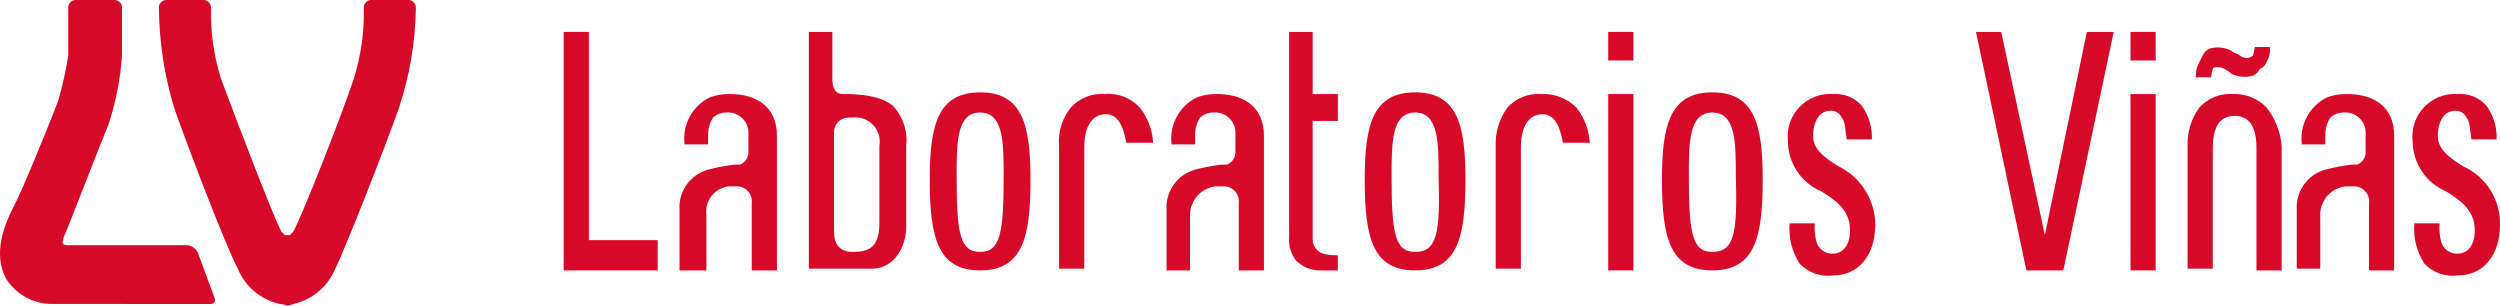 <?xml version="1.0" encoding="UTF-8"?>
<svg id="Capa_1" data-name="Capa 1" xmlns="http://www.w3.org/2000/svg" viewBox="0 0 148.865 18.2">
  <defs>
    <style>
      .cls-1 {
        fill: #d70929;
      }
    </style>
  </defs>
  <path class="cls-1" d="M12.763,17.7c.1.2,0,.4-.2.4H3.063c-1.095-.013-2.11-.577-2.7-1.5-.8-1.5-.1-3.2.4-4.2.4-.7,1.9-4.3,2.7-6.4.261-.885.462-1.787.6-2.7V.5c-.025-.248.153-.47.4-.5h2.4c.247.03.425.252.4.5v2.8c-.092,1.395-.361,2.773-.8,4.1-.9,2.2-2.3,5.9-2.7,6.8v.1c-.1.2-0.0.3.3.3h7.1c.251.034.472.181.6.4l1,2.7Z"/>
  <path class="cls-1" d="M24.763.5c.025-.248-.153-.47-.4-.5h-2.3c-.247.03-.425.252-.4.5.031,1.423-.171,2.842-.6,4.2-.8,2.4-3.1,8.2-3.6,9.1h0l-.2.2h-.3l-.2-.2h0c-.5-.9-2.7-6.7-3.6-9.1-.429-1.358-.631-2.777-.6-4.2.025-.248-.153-.47-.4-.5h-2.3c-.247.03-.425.252-.4.5.021,1.999.324,3.986.9,5.9.8,2.3,3.1,8.3,3.8,9.6.438,1.068,1.372,1.853,2.5,2.1.139.006.275.04.4.1h0c.139-.005.275-.039.4-.1,1.128-.247,2.062-1.032,2.5-2.1.6-1.2,3-7.3,3.8-9.6.633-1.904.97-3.894,1-5.9"/>
  <rect class="cls-1" x="126.863" y="1.9" width="1.5" height="1.7"/>
  <rect class="cls-1" x="126.863" y="5.6" width="1.5" height="10.5"/>
  <path class="cls-1" d="M146.663,9.9c-.8-.5-1.5-1-1.5-1.8,0-.9.4-1.5,1-1.5.296-.037.581.126.7.4.2.2.2.6.3,1.3h1.5c.031-.715-.18-1.42-.6-2-.425-.487-1.055-.746-1.7-.7-1.395-.1-2.608.95-2.708,2.345-.011.152-.008.304.008.455.003,1.311.791,2.493,2,3,.8.5,1.7,1.1,1.7,2.3,0,1-.5,1.4-1,1.4-.458.035-.876-.258-1-.7-.093-.359-.126-.73-.1-1.1h-1.5c-.07.844.141,1.688.6,2.4.515.542,1.259.803,2,.7,1.5,0,2.5-1.2,2.5-3,.042-1.504-.826-2.886-2.2-3.5"/>
  <path class="cls-1" d="M139.663,11.1h.4c.488-.064.936.28,1,.769.01.077.01.154,0,.231v4h1.5v-8c0-1.9-1.4-2.5-2.8-2.5-.409-.009-.816.059-1.2.2-1.047.517-1.649,1.642-1.5,2.8h1.4v-.6c.005-.355.109-.701.3-1,.217-.2.504-.308.8-.3.665-.053,1.247.443,1.3,1.108.005.064.005.128,0,.192v1.1c-.013.312-.209.586-.5.7h-.3c-.54.063-1.074.163-1.6.3-1.063.297-1.773,1.298-1.7,2.4v3.5h1.4v-3.3c.04-.829.675-1.506,1.5-1.6"/>
  <path class="cls-1" d="M135.063,3.5c.089-.222.124-.462.1-.7h-.9c-.023.168-.057.335-.1.5-.229.202-.571.202-.8,0-.1-.1-.2-.1-.4-.2-.11-.105-.25-.175-.4-.2-.326-.1-.674-.1-1,0-.179.079-.321.221-.4.4l-.3.6c-.089.222-.124.462-.1.7h.9c.023-.168.057-.335.1-.5,0-.1.2-.1.3-.1.14-.004.279.03.4.1h0c.1.1.2.1.3.2.11.105.25.175.4.2.326.1.674.1,1,0,.179-.079.321-.221.4-.4.3-.1.4-.4.5-.6"/>
  <path class="cls-1" d="M134.963,6.4c-.522-.54-1.25-.831-2-.8h0c-.754-.052-1.49.243-2,.8-.487.665-.733,1.476-.7,2.3h0v7.3h1.5v-7.2c0-1.6.7-1.9,1.3-1.9s1.3.3,1.3,1.9v7.3h1.5v-7.4h0c-.064-.839-.377-1.64-.9-2.3"/>
  <polygon class="cls-1" points="124.263 1.9 121.763 14 119.163 1.9 117.663 1.9 120.663 16.1 121.763 16.1 122.863 16.1 125.863 1.9 124.263 1.9"/>
  <rect class="cls-1" x="95.763" y="1.9" width="1.5" height="1.7"/>
  <rect class="cls-1" x="95.763" y="5.6" width="1.5" height="10.5"/>
  <path class="cls-1" d="M78.563,16.1h1.1v-.9c-.303.011-.607-.023-.9-.1-.377-.134-.622-.5-.6-.9v-7h1.5v-1.6h-1.5V1.9h-1.4v12.2c-.046.5.096 1.0.4,1.4.368.379.872.595,1.4.6"/>
  <path class="cls-1" d="M65.763,5.6c-.754-.052-1.49.243-2,.8-.522.647-.773,1.472-.7,2.3h0v7.3h1.5v-7.2c0-1.6.7-2,1.3-2,.9,0,1.1,1.2,1.2,1.7h1.6c-.042-.766-.322-1.5-.8-2.1-.536-.581-1.313-.878-2.1-.8"/>
  <path class="cls-1" d="M91.763,5.6c-.754-.052-1.49.243-2,.8-.487.665-.733,1.476-.7,2.3h0v7.3h1.5v-7.2c0-1.6.7-2,1.3-2,.9,0,1.1,1.2,1.2,1.7h1.6c-.042-.766-.322-1.5-.8-2.1-.556-.55-1.319-.84-2.1-.8"/>
  <polygon class="cls-1" points="33.563 1.9 33.563 16.1 39.163 16.1 39.163 14.3 35.063 14.3 35.063 1.9 33.563 1.9"/>
  <path class="cls-1" d="M52.363,13.3c0,1.5-.7,1.7-1.6,1.7-.7,0-1.1-.4-1.1-1.2v-5.9c-.021-.476.349-.879.825-.9.025-.001.05-.001.075,0h.2c.793-.098,1.516.466,1.613,1.259.018.147.014.295-.013.441l-0,4.6ZM53.963,8.7c.093-.83-.16-1.662-.7-2.3-.8-.9-3.1-.8-3.1-.8-.3,0-.6-.2-.6-.9V1.9h-1.4v14.1h3.7c1.7,0,2.1-1.8,2.1-2.4v-4.9Z"/>
  <path class="cls-1" d="M58.363,15c-1.2,0-1.4-1.1-1.4-4.5,0-2,0-3.8,1.4-3.8s1.4,1.8,1.4,3.8c0,3.4-.2,4.5-1.4,4.5M58.363,5.5c-2.5,0-3,1.9-3,5.2,0,3.5.5,5.4,3,5.4s3-1.9,3-5.4c0-3.3-.5-5.2-3-5.2"/>
  <path class="cls-1" d="M84.263,15c-1.2,0-1.4-1.1-1.4-4.5,0-2,0-3.8,1.4-3.8s1.4,1.8,1.4,3.8c.1,3.4-.1,4.5-1.4,4.5M84.263,5.5c-2.5,0-3,1.9-3,5.2,0,3.5.5,5.4,3,5.4s3-1.9,3-5.4c0-3.3-.5-5.2-3-5.2"/>
  <path class="cls-1" d="M101.963,15c-1.2,0-1.4-1.1-1.4-4.5,0-2,0-3.8,1.4-3.8s1.4,1.8,1.4,3.8c.1,3.4-.1,4.5-1.4,4.5M101.963,5.5c-2.5,0-3,1.9-3,5.2,0,3.5.5,5.4,3,5.4s3-1.9,3-5.4c0-3.3-.5-5.2-3-5.2"/>
  <path class="cls-1" d="M109.463,9.9c-.8-.5-1.5-1-1.5-1.8,0-.9.4-1.5,1-1.5.296-.037.581.126.7.4.2.2.2.6.3,1.3h1.5c.031-.715-.18-1.42-.6-2-.425-.487-1.055-.746-1.7-.7-1.395-.1-2.608.95-2.708,2.345-.011.152-.008.304.008.455.003,1.311.791,2.493,2,3,.8.5,1.7,1.1,1.7,2.3,0,1-.5,1.4-1,1.4-.458.035-.876-.258-1-.7-.093-.359-.126-.73-.1-1.1h-1.5c-.07.844.141,1.688.6,2.4.515.542,1.259.803,2,.7,1.5,0,2.5-1.2,2.5-3,.001-1.493-.854-2.854-2.2-3.5"/>
  <path class="cls-1" d="M43.363,11.1h.4c.488-.064.936.28,1,.769.01.077.01.154,0,.231v4h1.5v-8c0-1.9-1.4-2.5-2.8-2.5-.409-.009-.816.059-1.2.2-1.047.517-1.649,1.642-1.5,2.8h1.4v-.6c.005-.355.109-.701.3-1,.217-.2.504-.308.8-.3.665-.053,1.247.443,1.3,1.108.005.064.005.128,0,.192v1.1c-.013.312-.209.586-.5.7h-.3c-.54.063-1.074.163-1.6.3-1.063.297-1.773,1.298-1.7,2.4v3.6h1.6v-3.3c-.109-.828.472-1.588,1.3-1.7"/>
  <path class="cls-1" d="M72.363,11.1h.4c.488-.064.936.28,1,.769.01.077.01.154,0,.231v4h1.5v-8c0-1.9-1.4-2.5-2.8-2.5-.409-.009-.816.059-1.2.2-1.047.517-1.649,1.642-1.5,2.8h1.4v-.6c.005-.355.109-.701.3-1,.217-.2.504-.308.8-.3.665-.053,1.247.443,1.3,1.108.005.064.005.128,0,.192v1.1c-.013.312-.209.586-.5.7h-.3c-.54.063-1.074.163-1.6.3-1.063.297-1.773,1.298-1.7,2.4v3.6h1.4v-3.3c.002-.863.644-1.59,1.5-1.7"/>
</svg>
